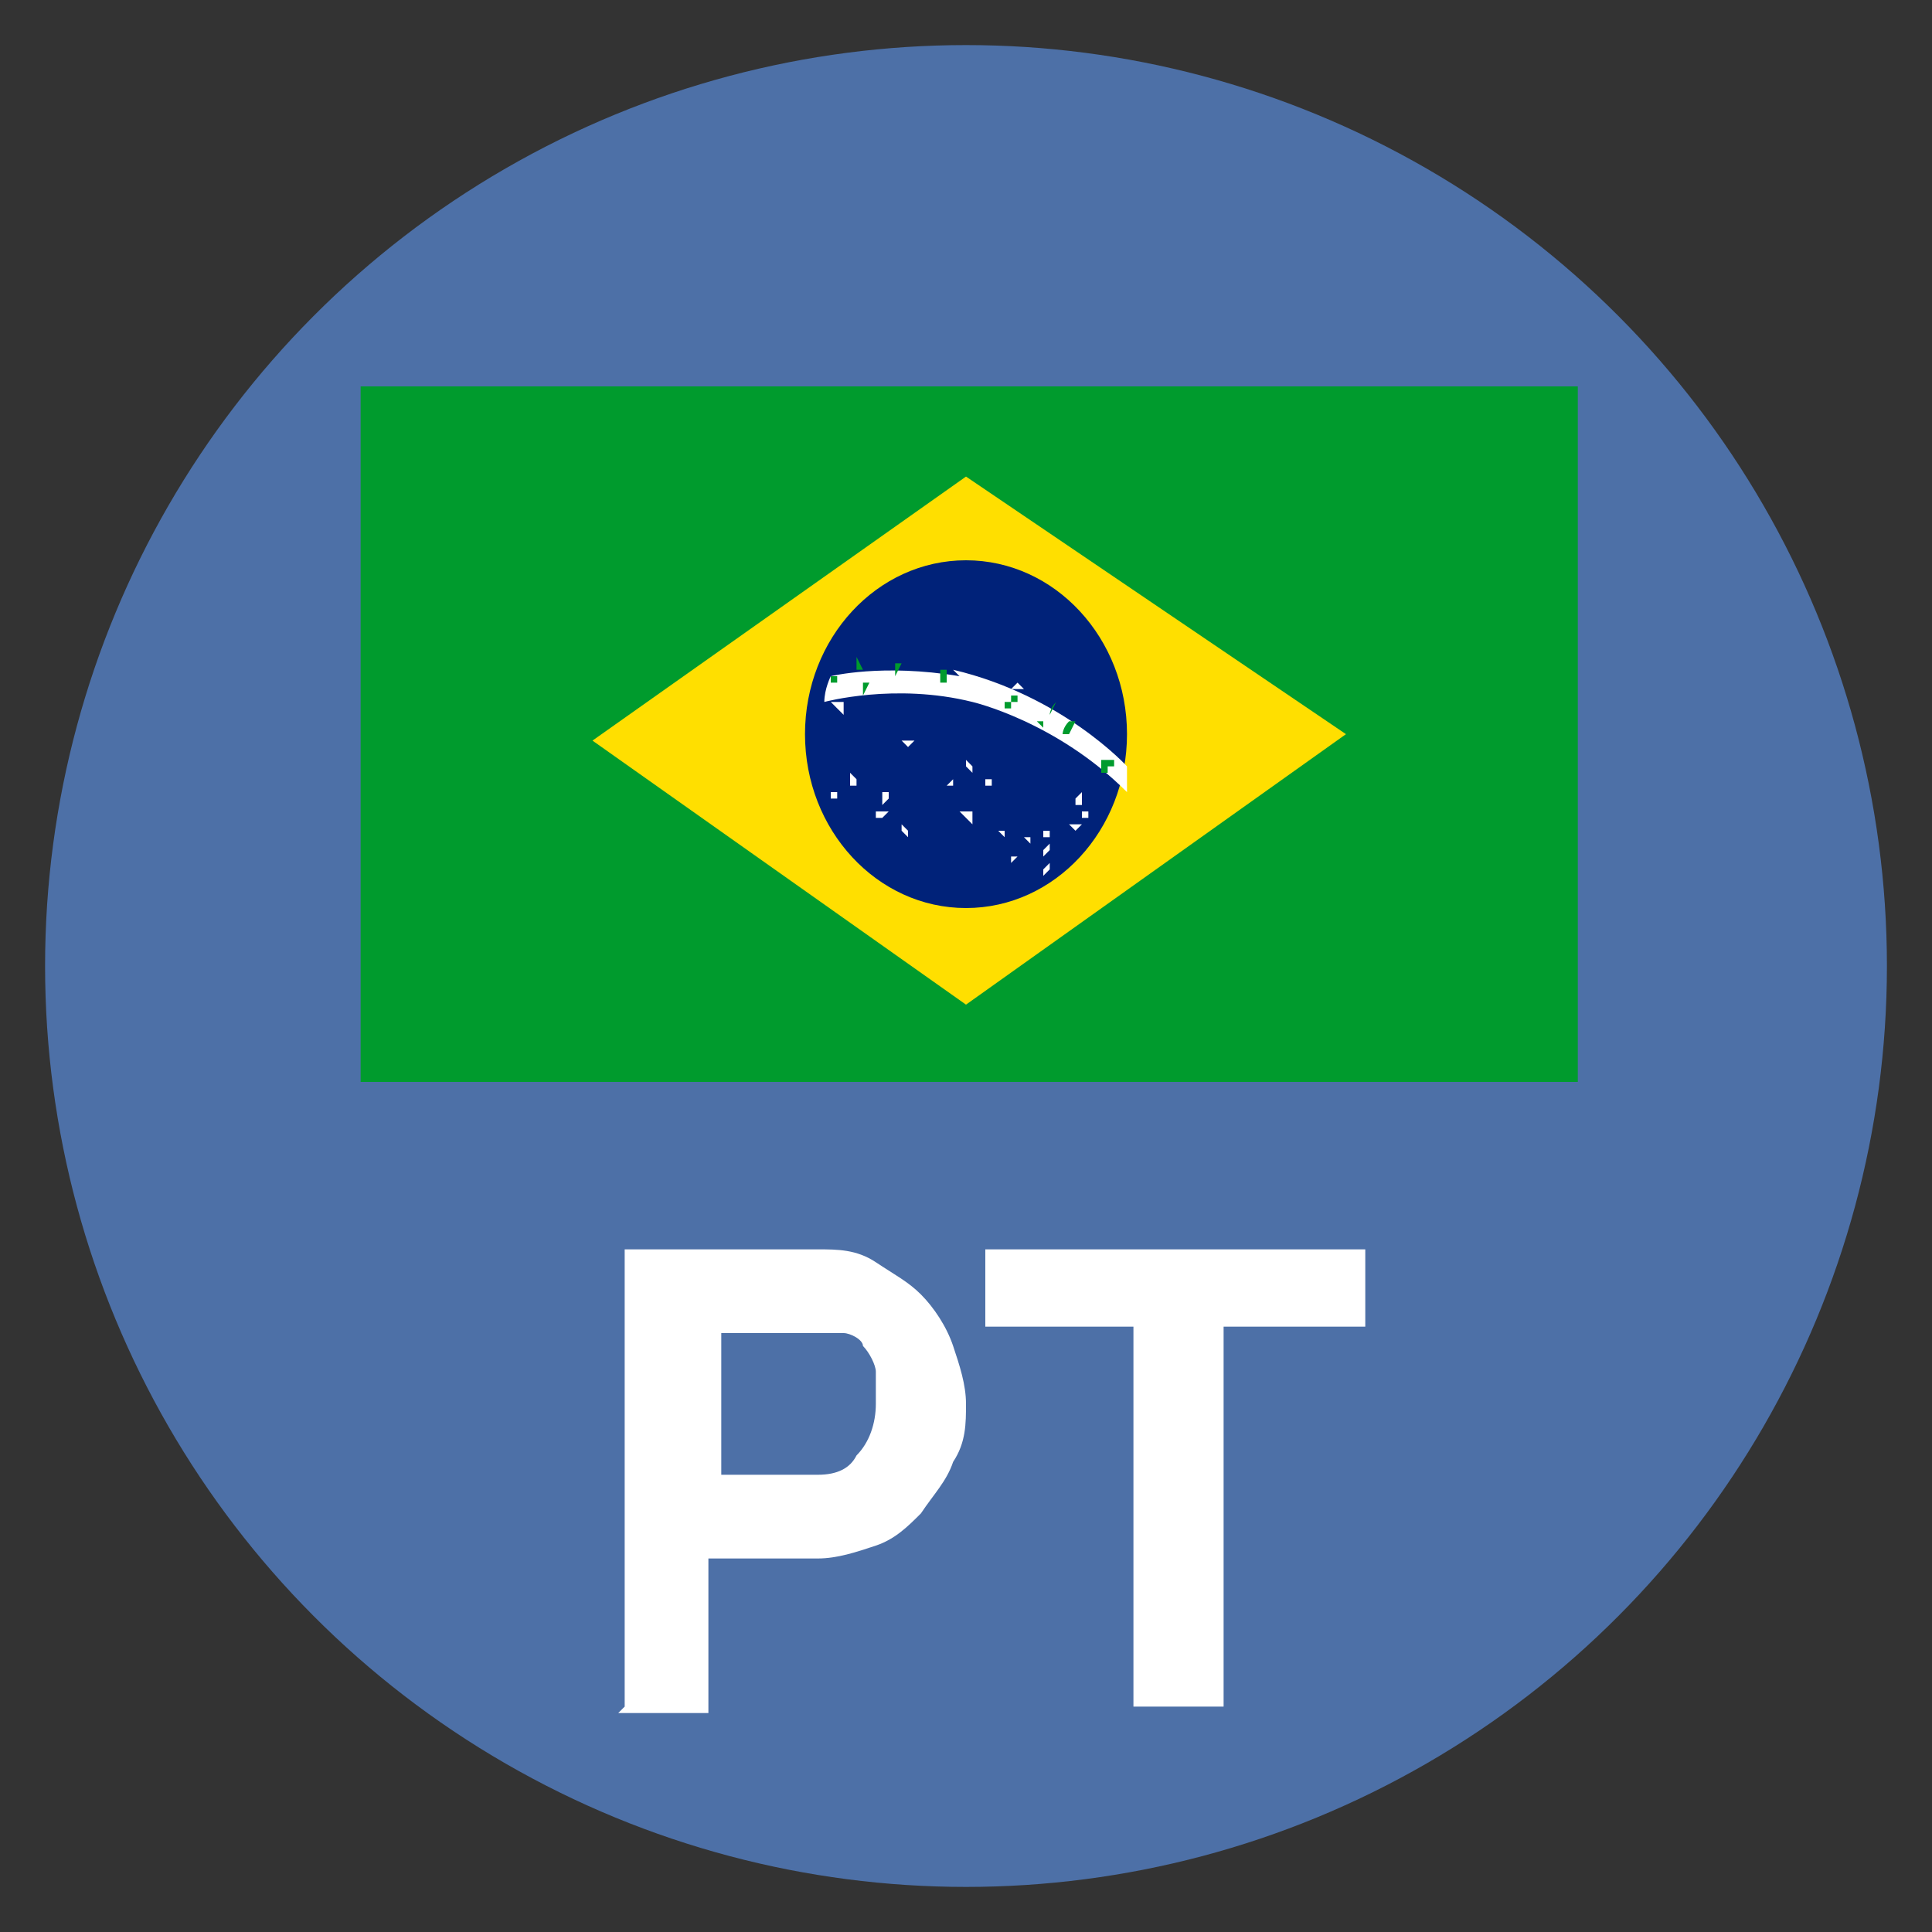 <?xml version="1.0" encoding="UTF-8"?>
<svg xmlns="http://www.w3.org/2000/svg" width="30" height="30" version="1.1" viewBox="0 0 30 30">
  <rect x="0" y="0" width="30" height="30" fill="#333333" stroke="none"/>
  <defs>
    <style>
      .cls-1 {
        fill: #009b2d;
      }

      .cls-2 {
        fill: #fff;
      }

      .cls-3 {
        fill: #002279;
      }

      .cls-4 {
        fill: #4d70a7;
      }

      .cls-5 {
        fill: #ffdf00;
      }
    </style>
  </defs>
  <!-- Generator: Adobe Illustrator 28.6.0, SVG Export Plug-In . SVG Version: 1.2.0 Build 709)  -->
  <g>
    <g id="Capa_1">
      <circle class="cls-4" cx="15" cy="15" r="14.3"/>
      <g>
        <path class="cls-2" d="M9.7,26.5v-7.1h3c.3,0,.6,0,.9.2s.5.3.7.5c.2.2.4.5.5.8s.2.6.2.9,0,.6-.2.9c-.1.3-.3.5-.5.8-.2.2-.4.4-.7.5-.3.1-.6.2-.9.2h-1.7v2.4h-1.4ZM11.1,22.9h1.6c.3,0,.5-.1.6-.3.2-.2.3-.5.3-.8s0-.3,0-.5c0-.1-.1-.3-.2-.4,0-.1-.2-.2-.3-.2-.1,0-.2,0-.4,0h-1.5v2.3Z"/>
        <path class="cls-2" d="M21.3,20.6h-2.3v5.9h-1.4v-5.9h-2.3v-1.2h5.9v1.2Z"/>
      </g>
      <g>
        <rect class="cls-1" x="5.6" y="6" width="18.9" height="10.8"/>
        <polygon class="cls-5" points="9.2 11.5 15 7.4 20.9 11.4 15 15.6 9.2 11.5"/>
        <ellipse class="cls-3" cx="15" cy="11.4" rx="2.5" ry="2.7"/>
        <path class="cls-2" d="M14.8,10.4c1.7.4,2.7,1.5,2.7,1.5,0,.2,0,.4,0,.4-1.1-1.1-2.4-1.4-2.4-1.4-1.2-.3-2.3,0-2.3,0,0-.2.1-.4.1-.4,0,0,.8-.2,2,0Z"/>
        <polygon class="cls-2" points="13 10.8 13 10.9 13.1 10.9 13.1 11 13.1 11.1 13 11 13 11.1 13 11 12.9 10.9 13 10.9 13 10.8"/>
        <polygon class="cls-2" points="14.1 11.5 14.1 11.5 14.2 11.5 14.1 11.6 14.1 11.6 14.1 11.6 14 11.6 14.1 11.6 14 11.5 14.1 11.5 14.1 11.5"/>
        <polygon class="cls-2" points="13.5 11.9 13.5 11.9 13.5 11.9 13.5 11.9 13.5 12 13.5 12 13.5 12 13.5 11.9 13.4 11.9 13.5 11.9 13.5 11.9"/>
        <polygon class="cls-2" points="13.2 12 13.3 12.1 13.4 12.1 13.3 12.1 13.3 12.2 13.2 12.2 13.2 12.2 13.2 12.1 13.1 12.1 13.2 12.1 13.2 12"/>
        <polygon class="cls-2" points="12.9 12.3 13 12.3 13 12.3 13 12.4 13 12.4 12.9 12.4 12.9 12.4 12.9 12.4 12.9 12.3 12.9 12.3 12.9 12.3"/>
        <polygon class="cls-2" points="13.8 12.3 13.8 12.3 13.8 12.3 13.8 12.4 13.8 12.5 13.8 12.4 13.7 12.5 13.7 12.4 13.7 12.3 13.7 12.3 13.8 12.3"/>
        <polygon class="cls-2" points="13.7 12.6 13.7 12.6 13.8 12.6 13.7 12.7 13.7 12.7 13.7 12.7 13.6 12.7 13.6 12.7 13.6 12.6 13.7 12.6 13.7 12.6"/>
        <polygon class="cls-2" points="14 12.8 14.1 12.9 14.1 12.9 14.1 12.9 14.1 13 14 12.9 14 13 14 12.9 14 12.9 14 12.9 14 12.8"/>
        <polygon class="cls-2" points="15 12.6 15.1 12.6 15.1 12.6 15.1 12.7 15.1 12.8 15 12.7 15 12.8 15 12.7 14.9 12.6 15 12.6 15 12.6"/>
        <polygon class="cls-2" points="15.3 12 15.3 12.1 15.4 12.1 15.4 12.1 15.4 12.2 15.3 12.2 15.3 12.2 15.3 12.1 15.2 12.1 15.3 12.1 15.3 12"/>
        <polygon class="cls-2" points="15 11.8 15.1 11.9 15.1 11.9 15.1 11.9 15.1 12 15 11.9 15 12 15 11.9 14.9 11.9 15 11.9 15 11.8"/>
        <polygon class="cls-2" points="14.8 12 14.8 12.1 14.9 12.1 14.8 12.1 14.8 12.2 14.8 12.2 14.7 12.2 14.8 12.1 14.7 12.1 14.8 12.1 14.8 12"/>
        <polygon class="cls-2" points="14.9 12.3 14.9 12.3 15 12.3 14.9 12.3 14.9 12.4 14.9 12.3 14.9 12.4 14.9 12.3 14.8 12.3 14.9 12.3 14.9 12.3"/>
        <polygon class="cls-2" points="15.7 11.3 15.7 11.3 15.8 11.3 15.7 11.3 15.7 11.4 15.7 11.3 15.7 11.4 15.7 11.3 15.6 11.3 15.7 11.3 15.7 11.3"/>
        <polygon class="cls-2" points="15.8 10.5 15.8 10.6 15.9 10.6 15.8 10.6 15.9 10.7 15.8 10.7 15.7 10.7 15.8 10.6 15.7 10.6 15.8 10.6 15.8 10.5"/>
        <polygon class="cls-2" points="16.8 12.3 16.8 12.4 16.9 12.4 16.8 12.4 16.8 12.5 16.8 12.5 16.7 12.5 16.7 12.4 16.7 12.4 16.7 12.4 16.8 12.3"/>
        <polygon class="cls-2" points="16.7 12.8 16.7 12.8 16.8 12.8 16.7 12.9 16.8 12.9 16.7 12.9 16.7 12.9 16.7 12.9 16.6 12.8 16.7 12.8 16.7 12.8"/>
        <polygon class="cls-2" points="16.9 12.6 16.9 12.6 16.9 12.6 16.9 12.7 16.9 12.7 16.9 12.7 16.8 12.7 16.8 12.7 16.8 12.6 16.8 12.6 16.9 12.6"/>
        <polygon class="cls-2" points="17.1 12.3 17.1 12.4 17.2 12.4 17.1 12.4 17.1 12.5 17.1 12.5 17.1 12.5 17.1 12.4 17 12.4 17.1 12.4 17.1 12.3"/>
        <polygon class="cls-2" points="16.5 12.9 16.5 13 16.6 13 16.5 13 16.5 13.1 16.5 13 16.5 13.1 16.5 13 16.4 13 16.5 13 16.5 12.9"/>
        <polygon class="cls-2" points="16.3 13.1 16.3 13.2 16.3 13.2 16.3 13.2 16.3 13.3 16.3 13.2 16.2 13.3 16.2 13.2 16.2 13.2 16.2 13.2 16.3 13.1"/>
        <polygon class="cls-2" points="16.2 12.9 16.3 12.9 16.3 12.9 16.3 13 16.3 13 16.2 13 16.2 13 16.2 13 16.2 12.9 16.2 12.9 16.2 12.9"/>
        <polygon class="cls-2" points="16 13 16 13 16 13 16 13.1 16 13.1 16 13.1 15.9 13.1 16 13.1 15.9 13 16 13 16 13"/>
        <polygon class="cls-2" points="15.6 12.9 15.6 12.9 15.6 12.9 15.6 13 15.6 13 15.6 13 15.5 13 15.6 13 15.5 12.9 15.6 12.9 15.6 12.9"/>
        <polygon class="cls-2" points="16.3 13.4 16.3 13.5 16.3 13.5 16.3 13.5 16.3 13.6 16.3 13.5 16.2 13.6 16.2 13.5 16.2 13.5 16.2 13.5 16.3 13.4"/>
        <polygon class="cls-2" points="15.8 13.2 15.8 13.3 15.8 13.3 15.8 13.3 15.8 13.4 15.8 13.3 15.7 13.4 15.7 13.3 15.7 13.3 15.8 13.3 15.8 13.2"/>
        <polygon class="cls-2" points="15 13.5 15 13.6 15.1 13.6 15.1 13.6 15.1 13.6 15 13.6 15 13.6 15 13.6 15 13.6 15 13.6 15 13.5"/>
        <g>
          <path class="cls-1" d="M13,10.5c0,0,0,.1,0,.1,0,0-.1,0-.1,0,0,0,0-.1,0-.1,0,0,.1,0,.1,0ZM12.8,10.5s0,0,0,0c0,0,0,0,0-.1,0,0,0,0,0,0,0,0,0,0,0,.1Z"/>
          <path class="cls-1" d="M13.1,10.4s0,0,0,0c0,0,0,0,0,0,0,0,0,0,0,0,0,0,0,0,0,0,0,0,0,0,0,0,0,0,0,0,0,0,0,0,0,0,0,0,0,0,0,0,0,0,0,0,0,0,0,0,0,0,0,0,0,0,0,0,0,0,0,0,0,0,0,0,0,0,0,0,0,0,0,0,0,0,0-.1,0-.2ZM13.2,10.5s0,0,0,0c0,0,0,0,0,0,0,0,0,0,0,0,0,0,0,0,0,0,0,0,0,0,0,0Z"/>
          <path class="cls-1" d="M13.4,10.4s0,0,0,0c0,0,0,0,0,0,0,0,0,0,0,0,0,0,0,0,0,0,0,0,0,0-.1,0,0,0,0,0,0,0,0,0,0-.1,0-.2ZM13.5,10.6s0,0,0,0c0,0,0,0,0,0,0,0,0,0-.1,0,0,0,0,0,0,0,0,0,0,.1,0,.2Z"/>
          <path class="cls-1" d="M13.9,10.5s0,0,0,0c0,0,0,0,0,0,0,0,0,0,.1,0h0s0,0-.1,0c0,0,0-.2,0-.2,0,0,0,0,.1,0,0,0,0,0,0,0,0,0,0,0,0,0,0,0,0,0,0,0,0,0,0,0,0,0,0,0,0,0,0,0Z"/>
          <path class="cls-1" d="M14.3,10.5s0,0,0,0c0,0,0,0,0,0,0,0,0,0,0,0,0,0,0,0,0,.1,0,0,0,0,0,0,0,0,0,0,0-.1,0,0,0,0,0,0,0,0,0,0,0,0,0,0,0,0,0,0,0,0,0,0,0,0,0,0,0,0,0,0,0,0,0-.2,0-.2,0,0,0,0,0,0,0,0,0,0,0,.1,0,0,0,0,0,0,0,0,0,0,0,0,0,0,0,0,0,0,0,0,0,0,0-.1,0,0,0,0,0,0,0,0,0,.2,0,.2,0,0,0,0,0,0,0,0,0,0,0,0Z"/>
          <path class="cls-1" d="M14.7,10.6s0,0,0,0c0,0,0,0,0,0,0,0,0,0,0,0,0,0,0,0,0,0,0,0,0,0-.1,0,0,0,0-.1,0-.2,0,0,0,0,.1,0,0,0,0,0,0,0,0,0,0,0,0,0,0,0,0,0,0,0,0,0,0,0,0,0,0,0,0,0,0,0Z"/>
          <path class="cls-1" d="M15.1,10.6s0,0,0,0c0,0,0,0,0,0,0,0,0,0,0,0,0,0,0,0,0,0,0,0,0,0,0,0,0,0,0,0,0,0,0,0,0,0,0,0,0,0,0,0,0,0,0,0,0-.1,0-.2ZM15.1,10.7s0,0,0,0c0,0,0,0,0,0,0,0,0,0,0,0,0,0,0,0,0,0,0,0,0,0,0,0Z"/>
          <path class="cls-1" d="M15.4,10.6s0,0,0,0c0,0,0,0,0,0,0,0,0,0,0,0,0,0,0,0,0,0,0,0,0,0,0,0,0,0,0,0,0,0,0,0,0,0,0,0,0,0,0,0,0,0,0,0,0,0,0,0,0,0,0,0,0,0,0,0,0,0,0,0,0,0,0,0,0,0,0,0,0,0,0,0,0,0,0-.1,0-.2ZM15.4,10.8s0,0,0,0c0,0,0,0,0,0,0,0,0,0,0,0,0,0,0,0,0,0,0,0,0,0,0,0Z"/>
          <path class="cls-1" d="M15.8,10.9c0,0,0,0-.1,0,0,0,0,0,0-.1,0,0,0,0,.1,0,0,0,0,0,0,.1ZM15.6,10.9s0,0,0,.1c0,0,0,0,.1,0,0,0,0,0,0-.1,0,0,0,0-.1,0Z"/>
          <path class="cls-1" d="M16.1,11.2s0,0,0,0c0,0,0,0,0,0,0,0,0,0,0,0,0,0,0,0,.2,0,0,0,0,0,0,0,0,0,0,0,0,0,0,0,0,0,0,0,0,0-.1,0-.1,0,0,0,0,0,0,.1,0,0,0,0,0,0,0,0,0,0,0,0,0,0,0,0,0,0,0,0,0,0,0,0,0,0,0,0,0,0,0,0,0,0,0,0Z"/>
          <path class="cls-1" d="M16.3,11.1s0,0,0,0c0,0,0,0,0,0,0,0,0,0,0,0,0,0,0,0,0,0,0,0,0,0,0,0,0,0,0,0,0,0,0,0,0,0,0,0,0,0,0,0,0,0,0,0,0,0,0,0,0,0,0,0,0,0,0,0,0,0,0,0,0,0,0,0,0,0,0,0,0,0,0,0,0,0,0-.1.1-.2ZM16.3,11.2s0,0,0,0c0,0,0,0,0,0,0,0,0,0,0,0,0,0,0,0,0,0,0,0,0,0,0,0Z"/>
          <path class="cls-1" d="M16.6,11.4s0,0,0,0c0,0,0,0,0,0,0,0,0,0,0,0,0,0,0,0,0,0,0,0,0,0-.1,0,0,0,0-.1.1-.2,0,0,0,0,.1,0,0,0,0,0,0,0,0,0,0,0,0,0,0,0,0,0,0,0,0,0,0,0,0,0,0,0,0,0,0,0Z"/>
          <path class="cls-1" d="M16.7,11.6s0,0,0,0c0,0,0,0,0,0,0,0,0,0,0,0,0,0,0,0,0,0,0,0,0,0,0,0,0,0,0,0,0,0,0,0,0,0,0,0,0,0,0,0,0,0,0,0,0,0,0,0,0,0,0,0,0,0,0,0,0,0,0,0,0,0,0,0-.1,0,0,0,0,0,0,0,0,0,0,0,0,0Z"/>
          <path class="cls-1" d="M16.9,11.7s0,0,0,0c0,0,0,0,0,0,0,0,0,0,0,0,0,0,0,0,0,0,0,0,0,0,0,0,0,0,0,0,0,0,0,0,0,0,0,0,0,0,0,0,0,0,0,0,0,0,0,0,0,0,0,0,0,0,0,0,0,0,0,0,0,0,0,0-.1,0,0,0,0,0,0,0,0,0,0,0,0,0Z"/>
          <path class="cls-1" d="M17.3,12c0,0-.1,0-.2,0,0,0,0-.1,0-.2,0,0,.1,0,.2,0,0,0,0,.1,0,.2ZM17.2,11.9s0,0,0,.1c0,0,0,0,.1,0,0,0,0,0,0-.1,0,0,0,0-.1,0Z"/>
        </g>
      </g>
    </g>
  </g>
</svg>